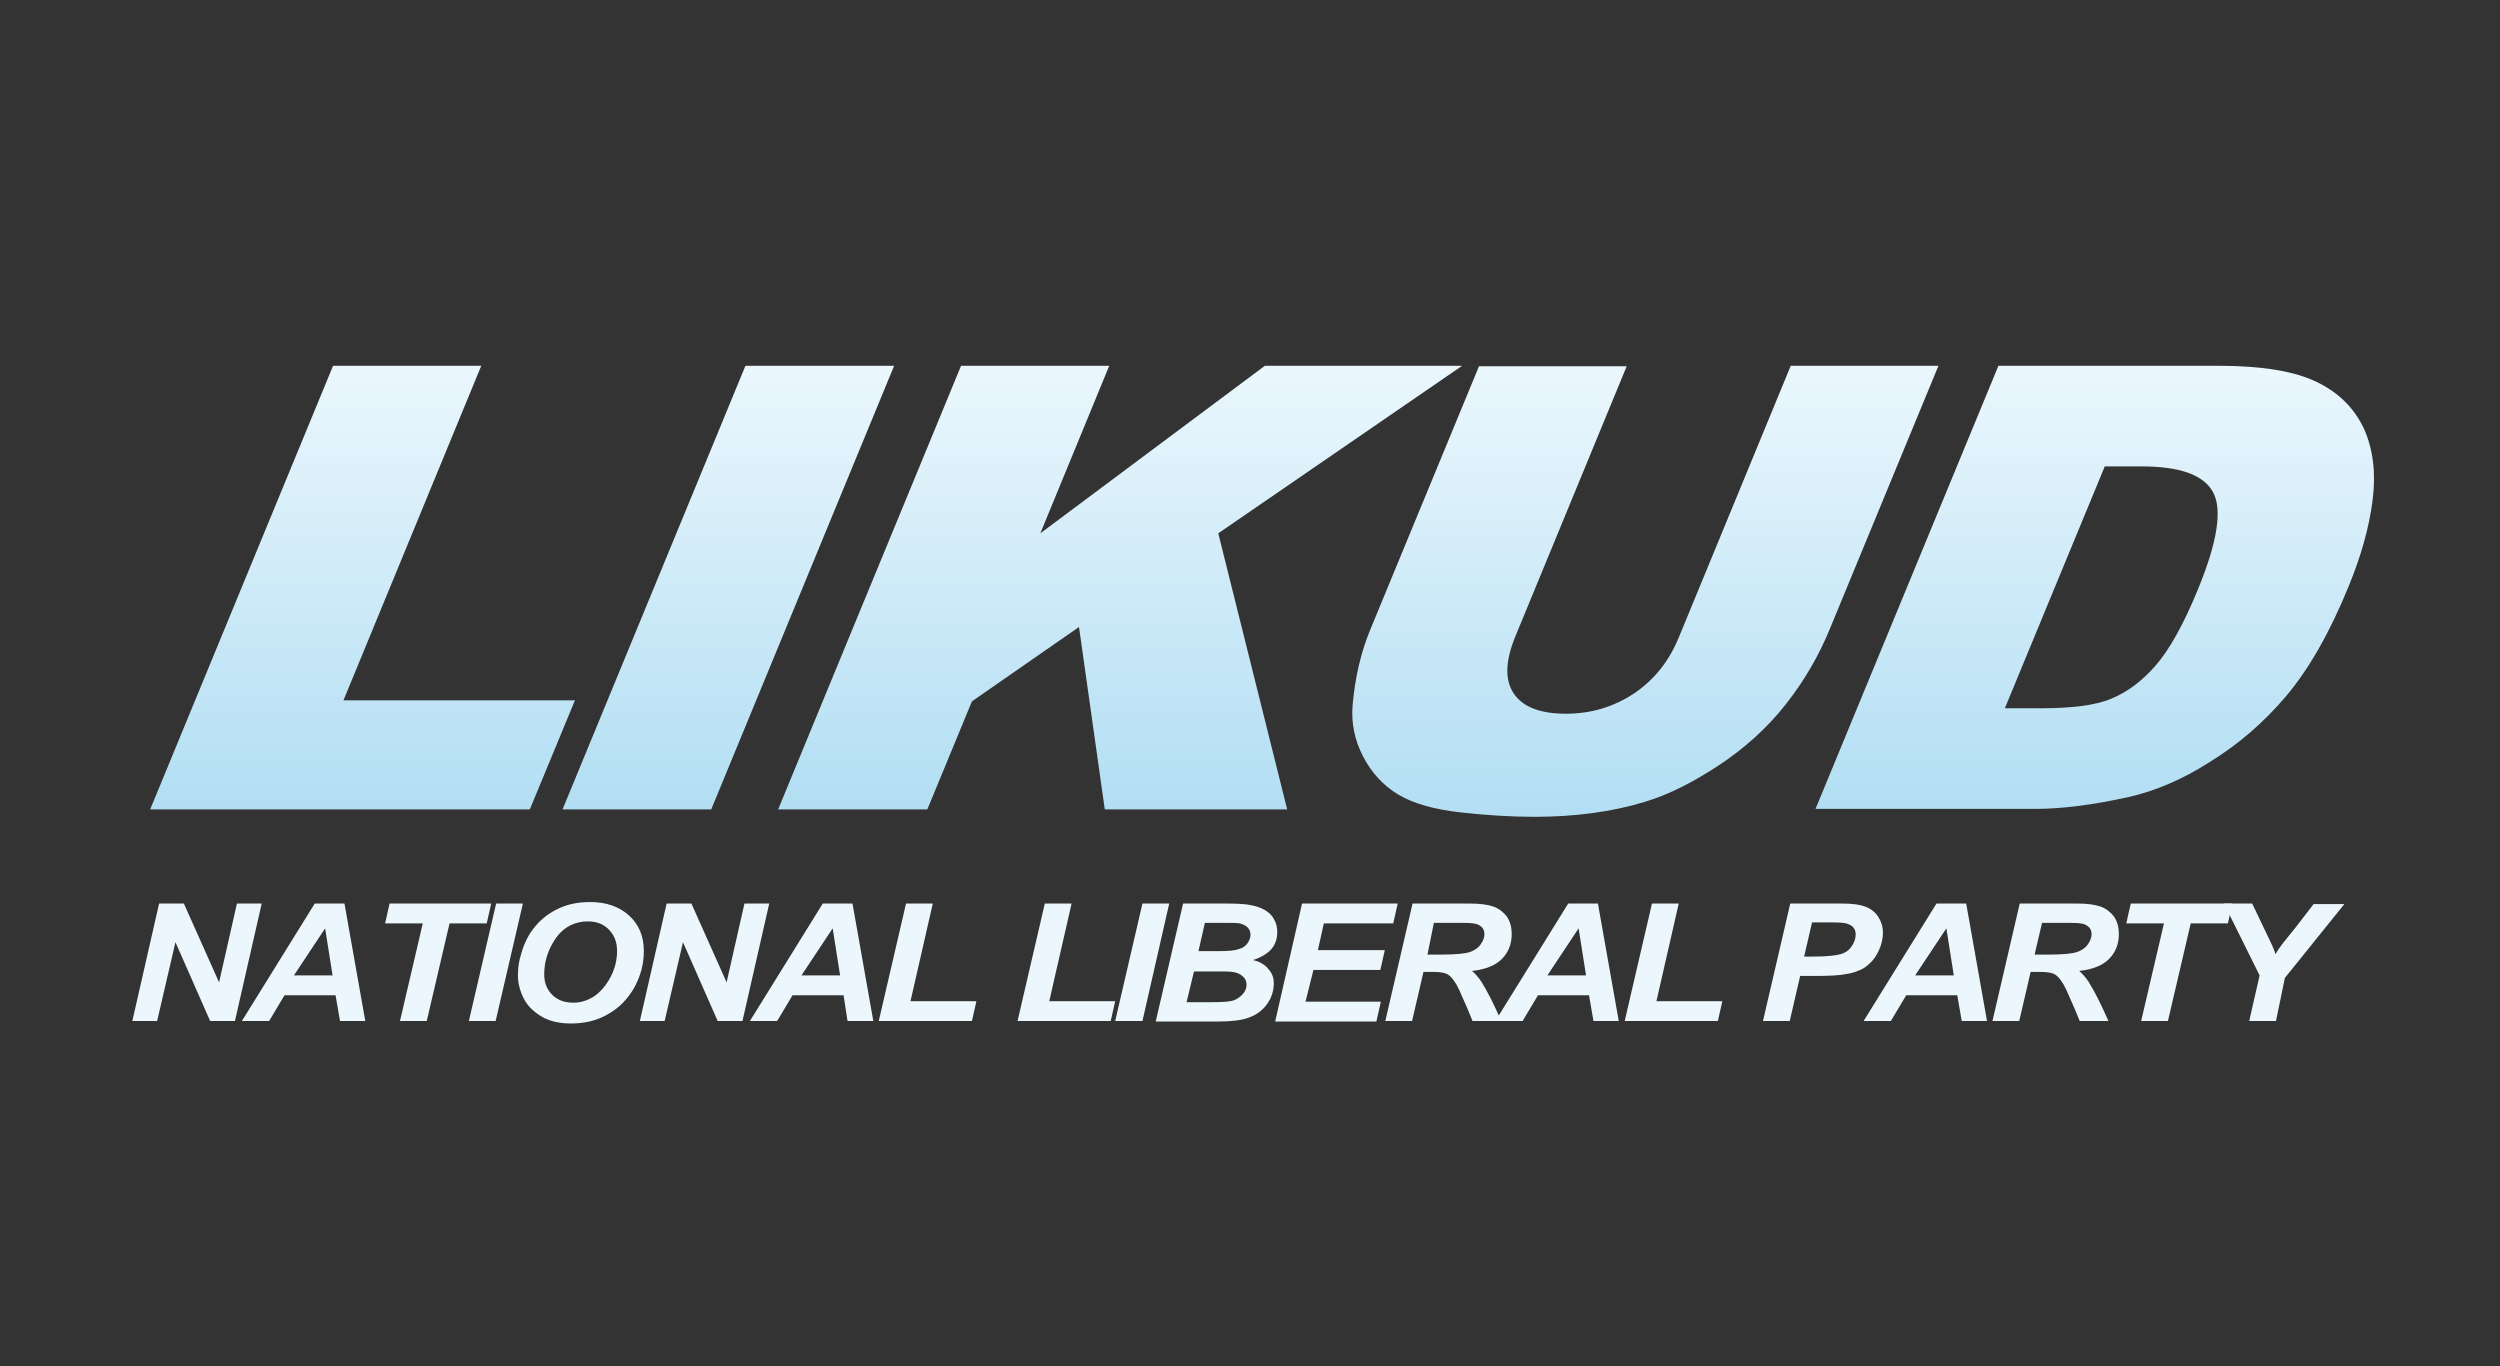 <?xml version="1.0" encoding="utf-8"?>
<!-- Generator: Adobe Illustrator 21.1.0, SVG Export Plug-In . SVG Version: 6.00 Build 0)  -->
<svg version="1.1" id="Layer_1" xmlns="http://www.w3.org/2000/svg" xmlns:xlink="http://www.w3.org/1999/xlink" x="0px" y="0px"
	 viewBox="0 0 504.4 275.7" style="enable-background:new 0 0 504.4 275.7;" xml:space="preserve">
<rect x="0" y="0" width="504.4" height="275.7" fill="#333333" stroke="none"/>
<style type="text/css">
	.st0{fill:url(#path2451_1_);}
	.st1{fill:#EBF7FD;}
	.st2{fill:url(#SVGID_1_);}
	.st3{fill:url(#SVGID_2_);}
	.st4{fill:url(#SVGID_3_);}
	.st5{fill:url(#SVGID_4_);}
	.st6{fill:url(#SVGID_5_);}
</style>
<g>
	<linearGradient id="SVGID_1_" gradientUnits="userSpaceOnUse" x1="73.114" y1="163.263" x2="73.114" y2="73.772">
		<stop  offset="0" style="stop-color:#B2DEF3"/>
		<stop  offset="1" style="stop-color:#EBF7FD"/>
	</linearGradient>
	<path class="st2" d="M67.2,73.8h29.9l-27.8,67.5h46.7l-9.1,22H30.3L67.2,73.8z"/>
	<linearGradient id="SVGID_2_" gradientUnits="userSpaceOnUse" x1="146.972" y1="163.263" x2="146.972" y2="73.772">
		<stop  offset="0" style="stop-color:#B2DEF3"/>
		<stop  offset="1" style="stop-color:#EBF7FD"/>
	</linearGradient>
	<path class="st3" d="M150.4,73.8h30l-36.9,89.5h-30L150.4,73.8z"/>
	<linearGradient id="SVGID_3_" gradientUnits="userSpaceOnUse" x1="225.946" y1="163.263" x2="225.946" y2="73.772">
		<stop  offset="0" style="stop-color:#B2DEF3"/>
		<stop  offset="1" style="stop-color:#EBF7FD"/>
	</linearGradient>
	<path class="st4" d="M193.9,73.8h29.9l-13.9,33.8l45.3-33.8h39.8l-49.2,33.8l13.9,55.7h-36.8l-5.2-36.8l-21.6,15l-9,21.8H157
		L193.9,73.8z"/>
	<linearGradient id="SVGID_4_" gradientUnits="userSpaceOnUse" x1="331.966" y1="164.788" x2="331.966" y2="73.772">
		<stop  offset="0" style="stop-color:#B2DEF3"/>
		<stop  offset="1" style="stop-color:#EBF7FD"/>
	</linearGradient>
	<path class="st5" d="M361.3,73.8h29.8l-22,53.3c-2.2,5.3-5.1,10.3-8.8,15c-3.7,4.7-8.2,8.8-13.5,12.3c-5.3,3.5-10.3,6-15,7.4
		c-6.6,2-14,3-22.2,3c-4.7,0-9.7-0.3-15-0.9c-5.3-0.6-9.5-1.8-12.5-3.6c-3-1.8-5.4-4.4-7.1-7.7c-1.7-3.3-2.4-6.8-2.1-10.3
		c0.5-5.7,1.7-10.7,3.5-15.1l22-53.3h29.8l-22.5,54.6c-2,4.9-2.1,8.7-0.3,11.4c1.8,2.7,5.3,4.1,10.5,4.1c5.2,0,9.7-1.4,13.8-4.1
		c4-2.7,7.1-6.5,9.1-11.5L361.3,73.8z"/>
	<linearGradient id="SVGID_5_" gradientUnits="userSpaceOnUse" x1="422.644" y1="163.263" x2="422.644" y2="73.772">
		<stop  offset="0" style="stop-color:#B2DEF3"/>
		<stop  offset="1" style="stop-color:#EBF7FD"/>
	</linearGradient>
	<path class="st6" d="M403.2,73.8h44.4c8.8,0,15.4,1.1,19.9,3.3c4.5,2.2,7.6,5.4,9.5,9.5c1.8,4.1,2.4,8.9,1.7,14.3
		c-0.7,5.5-2.3,11.2-4.8,17.3c-3.9,9.6-8.2,17-12.7,22.3c-4.5,5.3-9.6,9.7-15.3,13.2c-5.6,3.6-11.1,5.9-16.4,7.1
		c-7.2,1.6-13.5,2.4-18.8,2.4h-44.4L403.2,73.8z M424.7,94l-20.2,48.9h7.3c6.2,0,11-0.6,14.1-1.9c3.2-1.3,6.2-3.5,9-6.7
		c2.8-3.2,5.7-8.4,8.6-15.5c3.9-9.5,4.9-16,3-19.5c-1.9-3.5-6.7-5.2-14.5-5.2H424.7z"/>
</g>
<g>
	<path class="st1" d="M47.4,206h-5l-7-15.9L31.7,206h-5l5.4-23.7h5l7.1,15.9l3.6-15.9h5L47.4,206z"/>
	<path class="st1" d="M67.7,200.8H57.4l-3.1,5.2h-5.5l14.7-23.7h6l4.2,23.7h-5.1L67.7,200.8z M67.1,196.8l-1.5-9.5l-6.3,9.5H67.1z"
		/>
	<path class="st1" d="M86.1,206h-5.4l4.6-19.7h-7.6l0.9-4h20.5l-0.9,4h-7.5L86.1,206z"/>
	<path class="st1" d="M94.6,206l5.5-23.7h5.4L100,206H94.6z"/>
	<path class="st1" d="M104.5,196.7c0-1.4,0.2-2.9,0.7-4.4c0.6-2.1,1.5-3.9,2.8-5.4c1.2-1.5,2.8-2.7,4.7-3.6s4-1.3,6.4-1.3
		c3.2,0,5.8,0.9,7.8,2.7s3,4.2,3,7.2c0,2.5-0.6,4.9-1.9,7.3c-1.3,2.3-3,4.1-5.3,5.4c-2.2,1.3-4.7,1.9-7.5,1.9
		c-2.4,0-4.5-0.5-6.1-1.5c-1.6-1-2.8-2.2-3.5-3.7C104.8,199.7,104.5,198.2,104.5,196.7z M109.8,196.6c0,1.6,0.5,3,1.6,4.1
		c1.1,1.1,2.5,1.6,4.3,1.6c1.4,0,2.8-0.4,4.2-1.3c1.3-0.9,2.4-2.2,3.3-3.9s1.3-3.5,1.3-5.2c0-1.9-0.6-3.3-1.7-4.4
		c-1.1-1.1-2.5-1.6-4.2-1.6c-2.6,0-4.8,1.1-6.4,3.3C110.6,191.5,109.8,193.9,109.8,196.6z"/>
	<path class="st1" d="M149.8,206h-5l-7-15.9l-3.7,15.9h-5l5.4-23.7h5l7.1,15.9l3.6-15.9h5L149.8,206z"/>
	<path class="st1" d="M170.2,200.8h-10.3l-3.1,5.2h-5.5l14.7-23.7h6l4.2,23.7H171L170.2,200.8z M169.5,196.8l-1.5-9.5l-6.3,9.5
		H169.5z"/>
	<path class="st1" d="M177.3,206l5.5-23.7h5.4l-4.5,19.7h13.3l-0.9,4H177.3z"/>
	<path class="st1" d="M205.3,206l5.5-23.7h5.4l-4.5,19.7h13.3l-0.9,4H205.3z"/>
	<path class="st1" d="M225,206l5.5-23.7h5.4l-5.4,23.7H225z"/>
	<path class="st1" d="M233.2,206l5.5-23.7h8.9c1.9,0,3.3,0.1,4.1,0.2c1.3,0.2,2.4,0.5,3.3,1s1.6,1.1,2,1.9c0.5,0.8,0.7,1.7,0.7,2.7
		c0,1.3-0.4,2.5-1.2,3.4s-2.1,1.7-3.7,2.2c1.3,0.3,2.4,0.9,3.1,1.8c0.8,0.9,1.1,1.8,1.1,2.9c0,1.4-0.4,2.8-1.3,4.1
		c-0.9,1.3-2.1,2.2-3.7,2.8s-3.7,0.8-6.4,0.8H233.2z M239.4,202.2h5.2c2.2,0,3.6-0.1,4.4-0.4c0.7-0.3,1.3-0.7,1.8-1.3
		s0.7-1.2,0.7-1.8c0-0.8-0.3-1.4-1-1.9c-0.6-0.5-1.7-0.8-3.2-0.8h-6.4L239.4,202.2z M241.8,191.9h4.1c1.8,0,3.2-0.1,4-0.4
		c0.8-0.2,1.4-0.6,1.8-1.2s0.6-1.1,0.6-1.7c0-0.6-0.2-1.1-0.6-1.5c-0.4-0.4-0.9-0.6-1.6-0.8c-0.4-0.1-1.3-0.1-2.8-0.1h-4.2
		L241.8,191.9z"/>
	<path class="st1" d="M257.3,206l5.4-23.7h19.3l-0.9,4h-14l-1.2,5.4h13.5l-0.9,4h-13.5l-1.6,6.4h15.2l-0.9,4H257.3z"/>
	<path class="st1" d="M284.9,206h-5.4l5.5-23.7h11.6c2,0,3.5,0.2,4.7,0.6c1.1,0.4,2,1.1,2.7,2c0.7,1,1,2.2,1,3.6c0,2-0.7,3.7-2,5
		c-1.3,1.3-3.3,2.1-6,2.4c0.7,0.6,1.3,1.3,1.9,2.2c1.2,1.9,2.5,4.5,4,7.9h-5.8c-0.5-1.3-1.4-3.4-2.7-6.3c-0.7-1.5-1.5-2.6-2.3-3.1
		c-0.5-0.3-1.4-0.5-2.7-0.5h-2.2L284.9,206z M288,192.6h2.8c2.9,0,4.8-0.2,5.7-0.5c0.9-0.3,1.7-0.8,2.2-1.5c0.5-0.7,0.8-1.4,0.8-2.1
		c0-0.9-0.4-1.5-1.2-1.9c-0.5-0.3-1.5-0.4-3.1-0.4h-5.9L288,192.6z"/>
	<path class="st1" d="M320.6,200.8h-10.3l-3.1,5.2h-5.5l14.7-23.7h6l4.2,23.7h-5.1L320.6,200.8z M320,196.8l-1.5-9.5l-6.3,9.5H320z"
		/>
	<path class="st1" d="M327.8,206l5.5-23.7h5.4l-4.5,19.7h13.3l-0.9,4H327.8z"/>
	<path class="st1" d="M361.1,206h-5.4l5.5-23.7h10.6c1.9,0,3.4,0.2,4.5,0.6s2,1.1,2.6,2s1,2,1,3.3c0,1.2-0.3,2.4-0.8,3.5
		s-1.1,2-1.9,2.7c-0.7,0.7-1.5,1.2-2.4,1.5c-0.9,0.4-2,0.6-3.5,0.8c-0.8,0.1-2.4,0.2-4.7,0.2h-3.4L361.1,206z M364,193h1.7
		c2.8,0,4.7-0.2,5.7-0.5s1.7-0.8,2.2-1.6c0.5-0.7,0.8-1.5,0.8-2.3c0-0.6-0.1-1-0.4-1.4c-0.3-0.4-0.7-0.6-1.2-0.8s-1.6-0.3-3.4-0.3
		h-3.8L364,193z"/>
	<path class="st1" d="M394.9,200.8h-10.3l-3.1,5.2h-5.5l14.7-23.7h6l4.2,23.7h-5.1L394.9,200.8z M394.2,196.8l-1.5-9.5l-6.3,9.5
		H394.2z"/>
	<path class="st1" d="M407.4,206H402l5.5-23.7h11.6c2,0,3.5,0.2,4.7,0.6c1.1,0.4,2,1.1,2.7,2c0.7,1,1,2.2,1,3.6c0,2-0.7,3.7-2,5
		c-1.3,1.3-3.3,2.1-6,2.4c0.7,0.6,1.3,1.3,1.9,2.2c1.2,1.9,2.5,4.5,4,7.9h-5.8c-0.5-1.3-1.4-3.4-2.7-6.3c-0.7-1.5-1.5-2.6-2.3-3.1
		c-0.5-0.3-1.4-0.5-2.7-0.5h-2.2L407.4,206z M410.5,192.6h2.8c2.9,0,4.8-0.2,5.7-0.5c0.9-0.3,1.7-0.8,2.2-1.5
		c0.5-0.7,0.8-1.4,0.8-2.1c0-0.9-0.4-1.5-1.2-1.9c-0.5-0.3-1.5-0.4-3.1-0.4H412L410.5,192.6z"/>
	<path class="st1" d="M437.4,206H432l4.6-19.7h-7.6l0.9-4h20.5l-0.9,4h-7.5L437.4,206z"/>
	<path class="st1" d="M459.2,206h-5.4l2.1-9.2l-7.2-14.5h5.7l3.2,6.7c0.8,1.6,1.3,2.8,1.5,3.5c0.4-0.7,0.9-1.4,1.5-2.2l2.5-3.1
		l3.7-4.8h6.2l-12,14.9L459.2,206z"/>
</g>
</svg>
